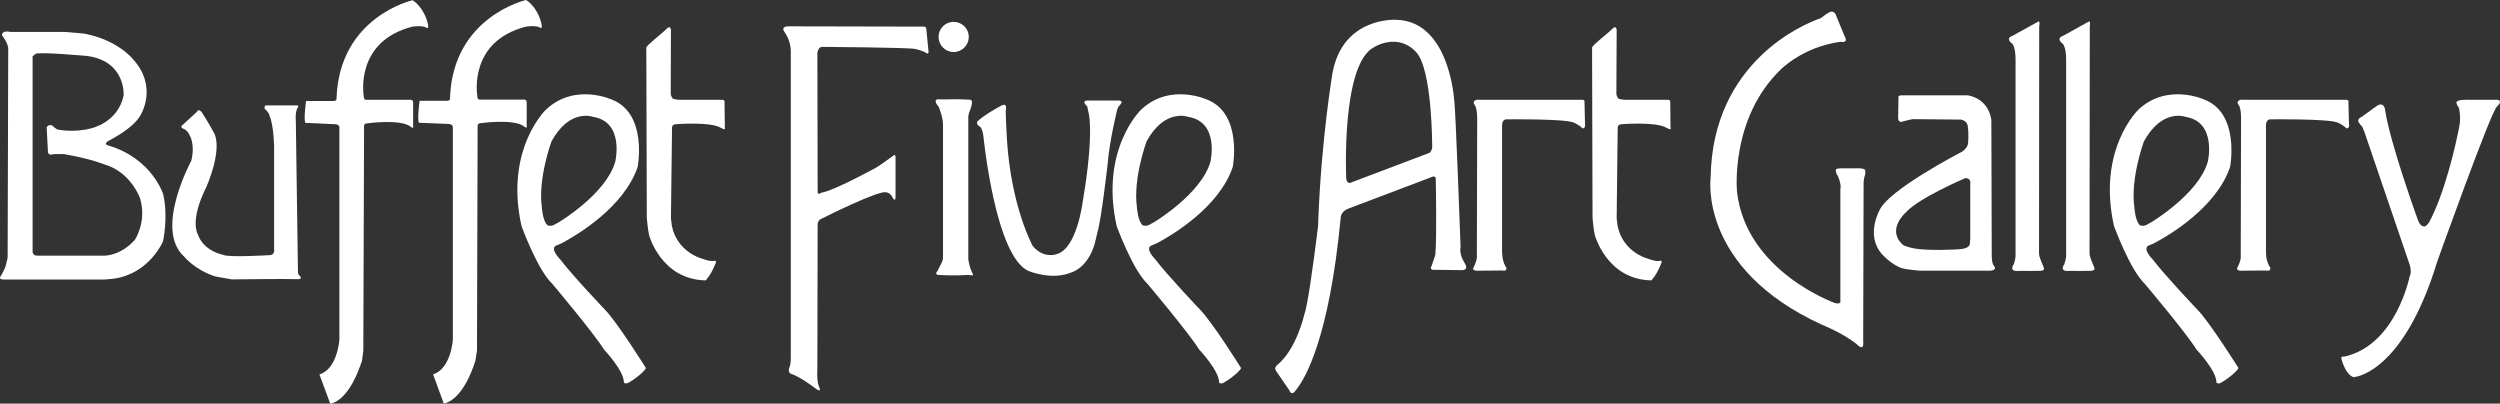<?xml version="1.0" encoding="utf-8"?>
<!-- Generator: Adobe Illustrator 15.0.2, SVG Export Plug-In . SVG Version: 6.00 Build 0)  -->
<!DOCTYPE svg PUBLIC "-//W3C//DTD SVG 1.1//EN" "http://www.w3.org/Graphics/SVG/1.1/DTD/svg11.dtd">
<svg version="1.1" id="レイヤー_1" xmlns="http://www.w3.org/2000/svg" xmlns:xlink="http://www.w3.org/1999/xlink" x="0px"
	 y="0px" width="165.905px" height="26.784px" viewBox="0 0 165.905 26.784" enable-background="new 0 0 165.905 26.784"
	 xml:space="preserve">
<rect x="0" y="0" width="165.905" height="26.784" fill="#333333" stroke="none"/>
<g>
	<path fill="#FFFFFF" d="M0.307,18.549h6.536c0,0,0.999,0,1.678-0.32c0,0,1.437-0.473,2.289-2.182c0,0,0.374-1.587,0.022-3.15
		c0,0-0.735-2.373-3.621-3.234c0,0-0.384-0.076-0.038-0.302c0,0,1.638-0.801,2.138-1.693c0,0,1.221-1.888-0.5-3.757
		c0,0-0.991-1.251-3.196-1.675c0,0-1.175-0.118-1.308-0.118L0.688,2.121c0,0-0.524-0.148-0.562,0.21c0,0,0.461,0.587,0.42,0.957
		L0.507,17.096c0,0-0.127,0.603-0.181,0.687c0,0-0.144,0.336-0.28,0.542C-0.142,18.591,0.307,18.549,0.307,18.549z M2.163,3.738
		c0.082-0.068,0.19-0.16,0.19-0.16c0.183-0.16,3.448,0.138,3.448,0.138C8.354,4.07,8.204,6.31,8.204,6.31
		C7.854,8.144,6.04,8.518,6.04,8.518c-1.074,0.29-2.121,0.096-2.121,0.096c-0.188,0-0.423-0.264-0.423-0.264
		C3.238,8.186,3.097,8.453,3.097,8.453l0.084,1.613c0,0,0.004,0.301,0.38,0.16h0.677c1.749,0.297,2.704,0.69,2.704,0.69
		c1.753,0.511,2.354,2.246,2.354,2.246c0.462,1.561-0.343,2.746-0.343,2.746c-0.931,1.061-1.997,1.057-1.997,1.057H2.46
		c-0.32,0-0.297-0.297-0.297-0.297V3.738z"/>
	<path fill="#FFFFFF" d="M12.209,17.016c0,0,0.694,0.889,2.095,1.335l1.091,0.19c1.163-0.015,3.461-0.038,4.359-0.015
		c0,0,0.416,0.026,0.084-0.278c-0.05-0.05-0.062-0.122-0.065-0.168L19.632,8.063c0,0-0.058-0.564,0.1-0.885
		c0,0,0.198-0.198-0.082-0.183h-2.035c0,0-0.104,0.099-0.044,0.229c0,0,0.284,0.24,0.303,0.423c0,0,0.362,0.694,0.317,2.777v6.137
		c0,0,0.064,0.286-0.216,0.366c0,0-2.872,0.18-3.172-0.019c0,0-1.289-0.226-1.674-1.358c0,0-0.576-0.873,0.575-3.162
		c0,0,1.061-2.372,0.516-3.535c0,0-0.488-0.893-0.807-1.37c-0.224-0.327-0.336-0.072-0.336-0.072l-0.952,0.874
		c0,0-0.24,0.148,0.069,0.271c0.164,0.058,0.324,0.248,0.398,0.435c0,0,0.372,0.596,0.103,1.675
		C12.695,10.665,10.219,15.212,12.209,17.016z"/>
	<path fill="#FFFFFF" d="M22.226,8.243c0,0,0.265,0,0.296,0.179v14.14c0,0-0.14,1.941-1.326,2.285l0.718,1.938
		c0,0,1.113-0.038,1.998-2.529c0.034-0.103,0.072-0.206,0.112-0.316l0.086-0.671l0.05-14.846c0,0-0.056-0.21,0.19-0.236
		c0,0,2.255-0.316,2.911,0.229c0.219,0.18,0.156-0.064,0.156-0.064V6.782c0,0,0-0.16-0.168-0.16h-2.96c0,0-0.156,0.03-0.156-0.294
		c0,0-0.604-3.589,3.249-4.562c0,0,0.676-0.104,0.942,0.088c0.271,0.19-0.057-1.274-0.945-1.839c0,0-4.857,1.091-5.047,6.503
		c0,0,0.05,0.184-0.217,0.184h-1.805c0,0-0.158,1.155-0.057,1.449L22.226,8.243z"/>
	<path fill="#FFFFFF" d="M27.796,8.144l1.959,0.08c0,0,0.274,0,0.296,0.19v14.144c0,0-0.132,1.93-1.311,2.281l0.706,1.93
		c0,0,1.113-0.03,1.998-2.518c0.038-0.099,0.076-0.213,0.107-0.324l0.103-0.667l0.042-14.846c0,0-0.054-0.217,0.19-0.24
		c0,0,2.249-0.316,2.91,0.229c0.218,0.175,0.156-0.062,0.156-0.062V6.774c0,0,0-0.164-0.169-0.164h-2.958
		c0,0-0.156,0.03-0.156-0.298c0,0-0.596-3.577,3.247-4.546c0,0,0.674-0.111,0.944,0.08C36.13,2.033,35.804,0.564,34.915,0
		c0,0-4.864,1.091-5.052,6.5c0,0,0.056,0.19-0.215,0.19h-1.801C27.848,6.69,27.682,7.854,27.796,8.144z"/>
	<path fill="#FFFFFF" d="M142.342,18.847c0,0,2.777,3.291,3.414,4.341c0,0,1.343,1.411,1.331,2.192c0,0-0.004,0.05,0.156,0.069
		c0.156,0.011,1.194-0.736,1.305-1.026c0,0-1.93-3.078-2.728-3.879c0,0-2.128-2.235-2.967-3.334c0,0-0.668-0.667-0.302-0.896
		l0.442-0.194c0.958-0.511,4.089-2.35,5.001-5.042c0,0,0.675-3.51-1.675-4.455c0,0-2.472-1.163-4.409,0.652
		c0,0-2.762,2.628-1.621,7.724C140.29,14.998,141.343,17.9,142.342,18.847z M142.273,9.384c1.217-2.221,2.762-1.629,2.762-1.629
		c2.105,0.336,1.479,2.982,1.479,2.982c-0.614,2.14-3.745,4.009-3.745,4.009l-0.226,0.122c-0.263,0.19-0.522,0.088-0.522,0.088
		c-0.328-0.268-0.381-1.194-0.381-1.194C141.365,11.848,142.273,9.384,142.273,9.384z"/>
	<path fill="#FFFFFF" d="M74.104,14.998c0,0,1.051,2.902,2.054,3.849c0,0,2.773,3.291,3.414,4.341c0,0,1.339,1.411,1.331,2.192
		c0,0-0.011,0.05,0.156,0.069c0.16,0.011,1.196-0.736,1.301-1.026c0,0-1.928-3.078-2.727-3.879c0,0-2.127-2.235-2.968-3.334
		c0,0-0.666-0.667-0.3-0.896l0.448-0.194c0.95-0.511,4.089-2.35,4.995-5.042c0,0,0.673-3.51-1.675-4.455c0,0-2.47-1.163-4.405,0.652
		C75.729,7.274,72.97,9.902,74.104,14.998z M76.088,9.384c1.215-2.221,2.76-1.629,2.76-1.629c2.107,0.336,1.479,2.982,1.479,2.982
		c-0.613,2.14-3.741,4.009-3.741,4.009l-0.23,0.122c-0.254,0.19-0.518,0.088-0.518,0.088c-0.331-0.268-0.389-1.194-0.389-1.194
		C75.179,11.848,76.088,9.384,76.088,9.384z"/>
	<path fill="#FFFFFF" d="M34.608,14.998c0,0,1.049,2.902,2.054,3.849c0,0,2.771,3.291,3.414,4.341c0,0,1.341,1.411,1.327,2.192
		c0,0-0.008,0.05,0.16,0.069c0.162,0.011,1.198-0.736,1.301-1.026c0,0-1.928-3.078-2.724-3.879c0,0-2.132-2.235-2.969-3.334
		c0,0-0.666-0.667-0.304-0.896l0.45-0.194c0.946-0.511,4.085-2.35,5-5.042c0,0,0.674-3.51-1.682-4.455c0,0-2.468-1.163-4.405,0.652
		C36.231,7.274,33.47,9.902,34.608,14.998z M36.598,9.384c1.213-2.221,2.756-1.629,2.756-1.629c2.111,0.336,1.474,2.982,1.474,2.982
		c-0.61,2.14-3.739,4.009-3.739,4.009l-0.226,0.122c-0.261,0.19-0.521,0.088-0.521,0.088c-0.332-0.268-0.383-1.194-0.383-1.194
		C35.686,11.848,36.598,9.384,36.598,9.384z"/>
	<path fill="#FFFFFF" d="M43.074,15.601c0,0,0.785,2.948,3.755,3.006c0,0,0.376-0.366,0.677-1.187c0,0,0.073-0.16-0.168-0.106
		c-0.156,0.038-0.425-0.031-0.851-0.184c0,0-1.552-0.438-1.901-2.14c0,0-0.009-0.13-0.061-0.507l0.072-6.004
		c0,0-0.028-0.218,0.268-0.236c0,0,2.214-0.18,2.938,0.221c0.347,0.191,0.298,0.092,0.298,0.092l-0.02-1.846
		c0,0-0.038-0.1-0.139-0.088h-2.81c0,0-0.322,0-0.48-0.076c0,0-0.142-0.138-0.142-0.358l0.014-4.196c0,0-0.021-0.343-0.274-0.092
		c-0.354,0.362-1.327,1.08-1.36,1.259l0.033,11.302C42.924,14.46,42.996,15.272,43.074,15.601z"/>
	<path fill="#FFFFFF" d="M105.836,15.601c0,0,0.786,2.948,3.75,3.006c0,0,0.377-0.366,0.679-1.187c0,0,0.068-0.16-0.168-0.106
		c-0.16,0.038-0.431-0.031-0.851-0.184c0,0-1.557-0.438-1.899-2.14c0,0-0.016-0.13-0.062-0.507l0.069-6.004
		c0,0-0.027-0.218,0.271-0.236c0,0,2.212-0.18,2.937,0.221c0.348,0.191,0.298,0.092,0.298,0.092l-0.019-1.846
		c0,0-0.042-0.1-0.142-0.088h-2.804c0,0-0.328,0-0.491-0.076c0,0-0.138-0.138-0.138-0.358l0.019-4.196c0,0-0.022-0.343-0.274-0.092
		c-0.354,0.362-1.331,1.08-1.357,1.259l0.03,11.302C105.684,14.46,105.752,15.272,105.836,15.601z"/>
	<path fill="#FFFFFF" d="M52.479,3.368v20.41c0,0,0.016,0.343-0.099,0.622c-0.1,0.271,0.064,0.389,0.064,0.389
		c0.222,0.064,0.716,0.274,1.661,0.977c0,0,0.479,0.396,0.242-0.122c-0.118-0.274-0.13-0.717-0.106-1.201l0.019-9.616
		c0,0,0.058-0.26,0.282-0.324c0,0,3.88-1.957,4.284-1.731c0,0,0.213-0.016,0.393,0.309c0.21,0.396,0.21,0,0.21,0v-2.712
		c0,0-0.018-0.164-0.204,0c0,0-0.784,0.58-1.106,0.767c0,0-2.792,1.533-3.621,1.655c0,0-0.22,0.16-0.237-0.019l-0.019-9.254
		c0,0,0.036-0.381,0.301-0.407c0,0,5.716,0.038,6.18,0.137c0,0,0.496,0.1,0.778,0.286c0.133,0.084,0.118-0.114,0.118-0.114
		L61.47,1.919c0,0,0.021-0.138-0.16-0.152l-9.043-0.02c0,0-0.448,0.02-0.226,0.344C52.041,2.091,52.479,2.674,52.479,3.368z"/>
	<path fill="#FFFFFF" d="M62.58,8.251v8.803c0,0,0.022,0.206-0.12,0.442l-0.242,0.484c-0.184,0.184-0.025,0.26-0.025,0.26
		c0.479,0.03,1.227,0.061,2.081,0.004c0,0,0.306,0.072,0.306-0.016c0,0-0.104-0.202-0.164-0.366
		c-0.118-0.32-0.176-0.778-0.157-0.683V7.85c0,0-0.019-0.038,0.039-0.343c0,0,0.4-0.877,0.08-0.889
		c-0.61-0.038-1.294-0.038-1.935-0.02c0,0-0.687-0.141-0.145,0.496C62.298,7.095,62.58,7.785,62.58,8.251z"/>
	<path fill="#FFFFFF" d="M63.285,3.452c0.554,0,1.004-0.45,1.004-1.007c0-0.553-0.45-0.992-1.004-0.992
		c-0.553,0-0.999,0.439-0.999,0.992C62.286,3.002,62.732,3.452,63.285,3.452z"/>
	<path fill="#FFFFFF" d="M71.2,18.038c0,0,1.157-0.366,1.537-2.231l0.08-0.351c0.263-0.82,0.687-4.555,0.687-4.555
		C73.606,9.464,74.11,7.4,74.11,7.4s0.024-0.188,0.142-0.362c0,0,0.404-0.344,0-0.366h-2.083c0,0-0.46-0.016-0.021,0.381
		l0.131,0.618c0.088,0.618,0.168,2.235-0.431,5.74c0,0-0.382,3.108-1.733,3.456c0,0-0.854,0.331-1.581-0.546
		c0,0-1.435-2.578-1.713-7.087c0,0-0.074-1.255-0.08-1.892c0,0,0.16-0.564-0.29-0.332c-0.414,0.218-1.186,0.66-1.594,1.053
		c0,0-0.118,0.188,0.206,0.37c0,0,0.143,0.122,0.202,0.645c0,0,0.785,7.938,2.988,8.902C68.254,17.98,69.831,18.663,71.2,18.038z"/>
	<path fill="#FFFFFF" d="M96.926,16.367c0,0-0.339-9.479-0.423-9.695c0,0-0.282-5.253-3.83-5.359c0,0-3.573-0.24-4.249,3.555
		c0,0-0.728,4.287-0.937,9.673l-0.012,0.435c-0.356,2.888-0.721,5.397-0.916,5.89c0,0-0.515,2.319-1.804,3.36
		c-0.252,0.218-0.054,0.416-0.054,0.416l0.858,1.255c0.172,0.423,0.414,0.022,0.414,0.022c0.608-0.729,2.221-3.36,2.999-11.473
		c0,0-0.012-0.416,0.526-0.61l5.622-2.129c0,0,0.16,0,0.16,0.164c0,0,0.08,3.967-0.03,5.043l-0.244,0.729
		c-0.142,0.221,0.038,0.221,0.019,0.244c-0.019,0.019,0.264,0.019,0.264,0.019l1.617,0.02c0,0,0.621,0.076,0.305-0.442
		C97.018,17.172,96.854,16.806,96.926,16.367z M94.852,10.146l-5.275,1.998c-0.24,0-0.24-0.339-0.24-0.339s-0.344-7.519,1.838-8.67
		c0,0,1.572-1.007,2.804,0.324c1.087,1.167,1.064,6.335,1.064,6.335C94.988,10.093,94.852,10.146,94.852,10.146z"/>
	<path fill="#FFFFFF" d="M97.804,17.722c-0.206,0.305,0.385,0.24,0.385,0.24l1.491-0.012c0,0,0.344,0.092,0.282-0.187
		c0,0-0.145-0.191-0.217-0.504c-0.065-0.267-0.031-0.202-0.065-0.534V8.312c0,0,0-0.412,0.302-0.393c0,0,3.795-0.046,4.443,0.21
		c0.206,0.083,0.488,0.285,0.488,0.285c0.202,0.26,0.274-0.041,0.274-0.041L105.18,8.01l-0.03-1.224c0,0,0.038-0.176-0.16-0.164
		h-6.621l-0.362-0.004c-0.344,0.092-0.164,0.32-0.164,0.32c0.202,0.218,0.187,0.969,0.187,0.969l-0.022,9.044
		C98.044,17.26,97.804,17.722,97.804,17.722z"/>
	<path fill="#FFFFFF" d="M148.494,17.722c-0.194,0.305,0.39,0.24,0.39,0.24l1.491-0.012c0,0,0.343,0.092,0.286-0.187
		c0,0-0.149-0.191-0.226-0.504c-0.061-0.267-0.03-0.202-0.061-0.534V8.312c0,0,0-0.412,0.305-0.393c0,0,3.799-0.046,4.444,0.21
		c0.213,0.083,0.484,0.285,0.484,0.285c0.198,0.26,0.286-0.041,0.286-0.041l-0.016-0.363l-0.03-1.224c0,0,0.046-0.176-0.16-0.164
		h-6.626L148.7,6.618c-0.343,0.092-0.16,0.32-0.16,0.32c0.206,0.218,0.18,0.969,0.18,0.969l-0.02,9.044
		C148.746,17.26,148.494,17.722,148.494,17.722z"/>
	<path fill="#FFFFFF" d="M120.918,21.555c0,0,1.312,0.511,2.292,1.277c0,0,0.511,0.588,0.435-0.202l0.027-10.565
		c0.049-0.4,0.11-0.499,0.11-0.499V11.34c0.019-0.183-0.424-0.168-0.424-0.168h-1.109c0,0-0.442-0.03-0.424,0.126
		c0,0,0.02,0.268,0.138,0.366c0,0,0.168,0.4,0.187,0.687l-0.019,0.26v7.449c0,0,0.019,0-0.104,0.08c0,0,0.104,0.022-0.24-0.023
		c0,0-5.896-2.078-6.515-7.376c0,0-0.488-4.849,2.902-8.132c0,0,1.48-1.503,3.956-1.835c0,0,0.561,0.126,0.29-0.354l-0.576-1.393
		c0,0-0.08-0.351-0.424-0.229c0,0-0.164,0.084-0.541,0.37c-0.199,0.137-0.107,0.061-0.107,0.061
		c-0.977,0.328-7.14,2.834-7.251,10.562C113.521,11.79,112.687,17.794,120.918,21.555z"/>
	<path fill="#FFFFFF" d="M126.238,17.802c0.274,0.084,1.141,0.16,1.141,0.16h4.481c0,0,0.786,0.064,0.446-0.344
		c-0.114-0.13-0.118-0.438-0.13-0.629l-0.026-8.998c0,0-0.08-1.369-1.537-1.663h-4.439c0,0-0.164,0-0.188,0.08l-0.022,1.441
		c0,0,0,0.241,0.202,0.241c0,0,0.488-0.138,0.767-0.184l3.2,0.03c0,0,0.404,0.054,0.454,0.436c0.057,0.377,0.057,1.182-0.023,1.289
		c0,0-0.084,0.24-0.408,0.431c0,0-4.897,2.536-5.435,3.879c0,0-0.942,1.671,0.187,2.914
		C124.907,16.886,125.575,17.614,126.238,17.802z M126.494,14.079c0.839-0.942,3.933-2.263,3.933-2.263
		c0.404,0,0.324,0.404,0.324,0.404v3.632l-0.031,0.354c-0.049,0.271-0.537,0.316-0.537,0.316c-0.271,0.05-2.281,0.13-3.166-0.038
		c-0.446-0.08-0.71-0.214-0.71-0.214C125.125,15.242,126.494,14.079,126.494,14.079z"/>
	<path fill="#FFFFFF" d="M133.558,2.918c0.16,0.264,0.184,0.568,0.198,0.969v13.106c0,0.205-0.118,0.545-0.118,0.545
		c-0.324,0.488,0.222,0.442,0.222,0.442c0.374-0.015,0.866,0.012,1.354-0.008c0,0,0.508,0.054,0.424-0.19
		c-0.092-0.274-0.332-0.687-0.324-0.991l0.012-15.017c0,0,0.088-0.481-0.104-0.321l-1.567,0.87l-0.218,0.11
		C133.111,2.621,133.558,2.918,133.558,2.918z"/>
	<path fill="#FFFFFF" d="M136.907,2.918c0.164,0.264,0.19,0.568,0.206,0.969v13.106c0,0.205-0.126,0.545-0.126,0.545
		c-0.317,0.488,0.225,0.442,0.225,0.442c0.37-0.015,0.862,0.012,1.351-0.008c0,0,0.507,0.054,0.427-0.19
		c-0.092-0.274-0.328-0.687-0.324-0.991l0.016-15.017c0,0,0.08-0.481-0.107-0.321l-1.567,0.87l-0.217,0.11
		C136.465,2.621,136.907,2.918,136.907,2.918z"/>
	<path fill="#FFFFFF" d="M156.756,8.392l0.149,0.358l3.028,8.884c0,0,0.122,0.484-0.023,0.701c0,0-0.889,4.547-4.313,5.325
		c0,0-0.188-0.023-0.232,0.076c0,0,0.221,1.068,0.809,1.293l0.244-0.042c0.641-0.148,3.345-1.145,5.32-7.625
		c0,0,3.524-9.855,3.955-10.279c0.546-0.537-0.129-0.461-0.129-0.461h-1.697c0,0-0.828-0.042-0.848,0.172
		c0,0-0.041,0.087,0.161,0.362c0,0,0.141,0.606,0.038,1.155c-0.24,1.312-0.996,4.551-2.015,6.438c0,0-0.244,0.358-0.354,0.271
		c0,0-0.24,0.031-0.404-0.454c0,0-1.831-5.034-2.17-7.285c0,0-0.062-0.599-0.576-0.229l-0.961,0.694c0,0-0.438,0.172-0.138,0.465
		C156.6,8.212,156.535,8.186,156.756,8.392z"/>
</g>
</svg>
